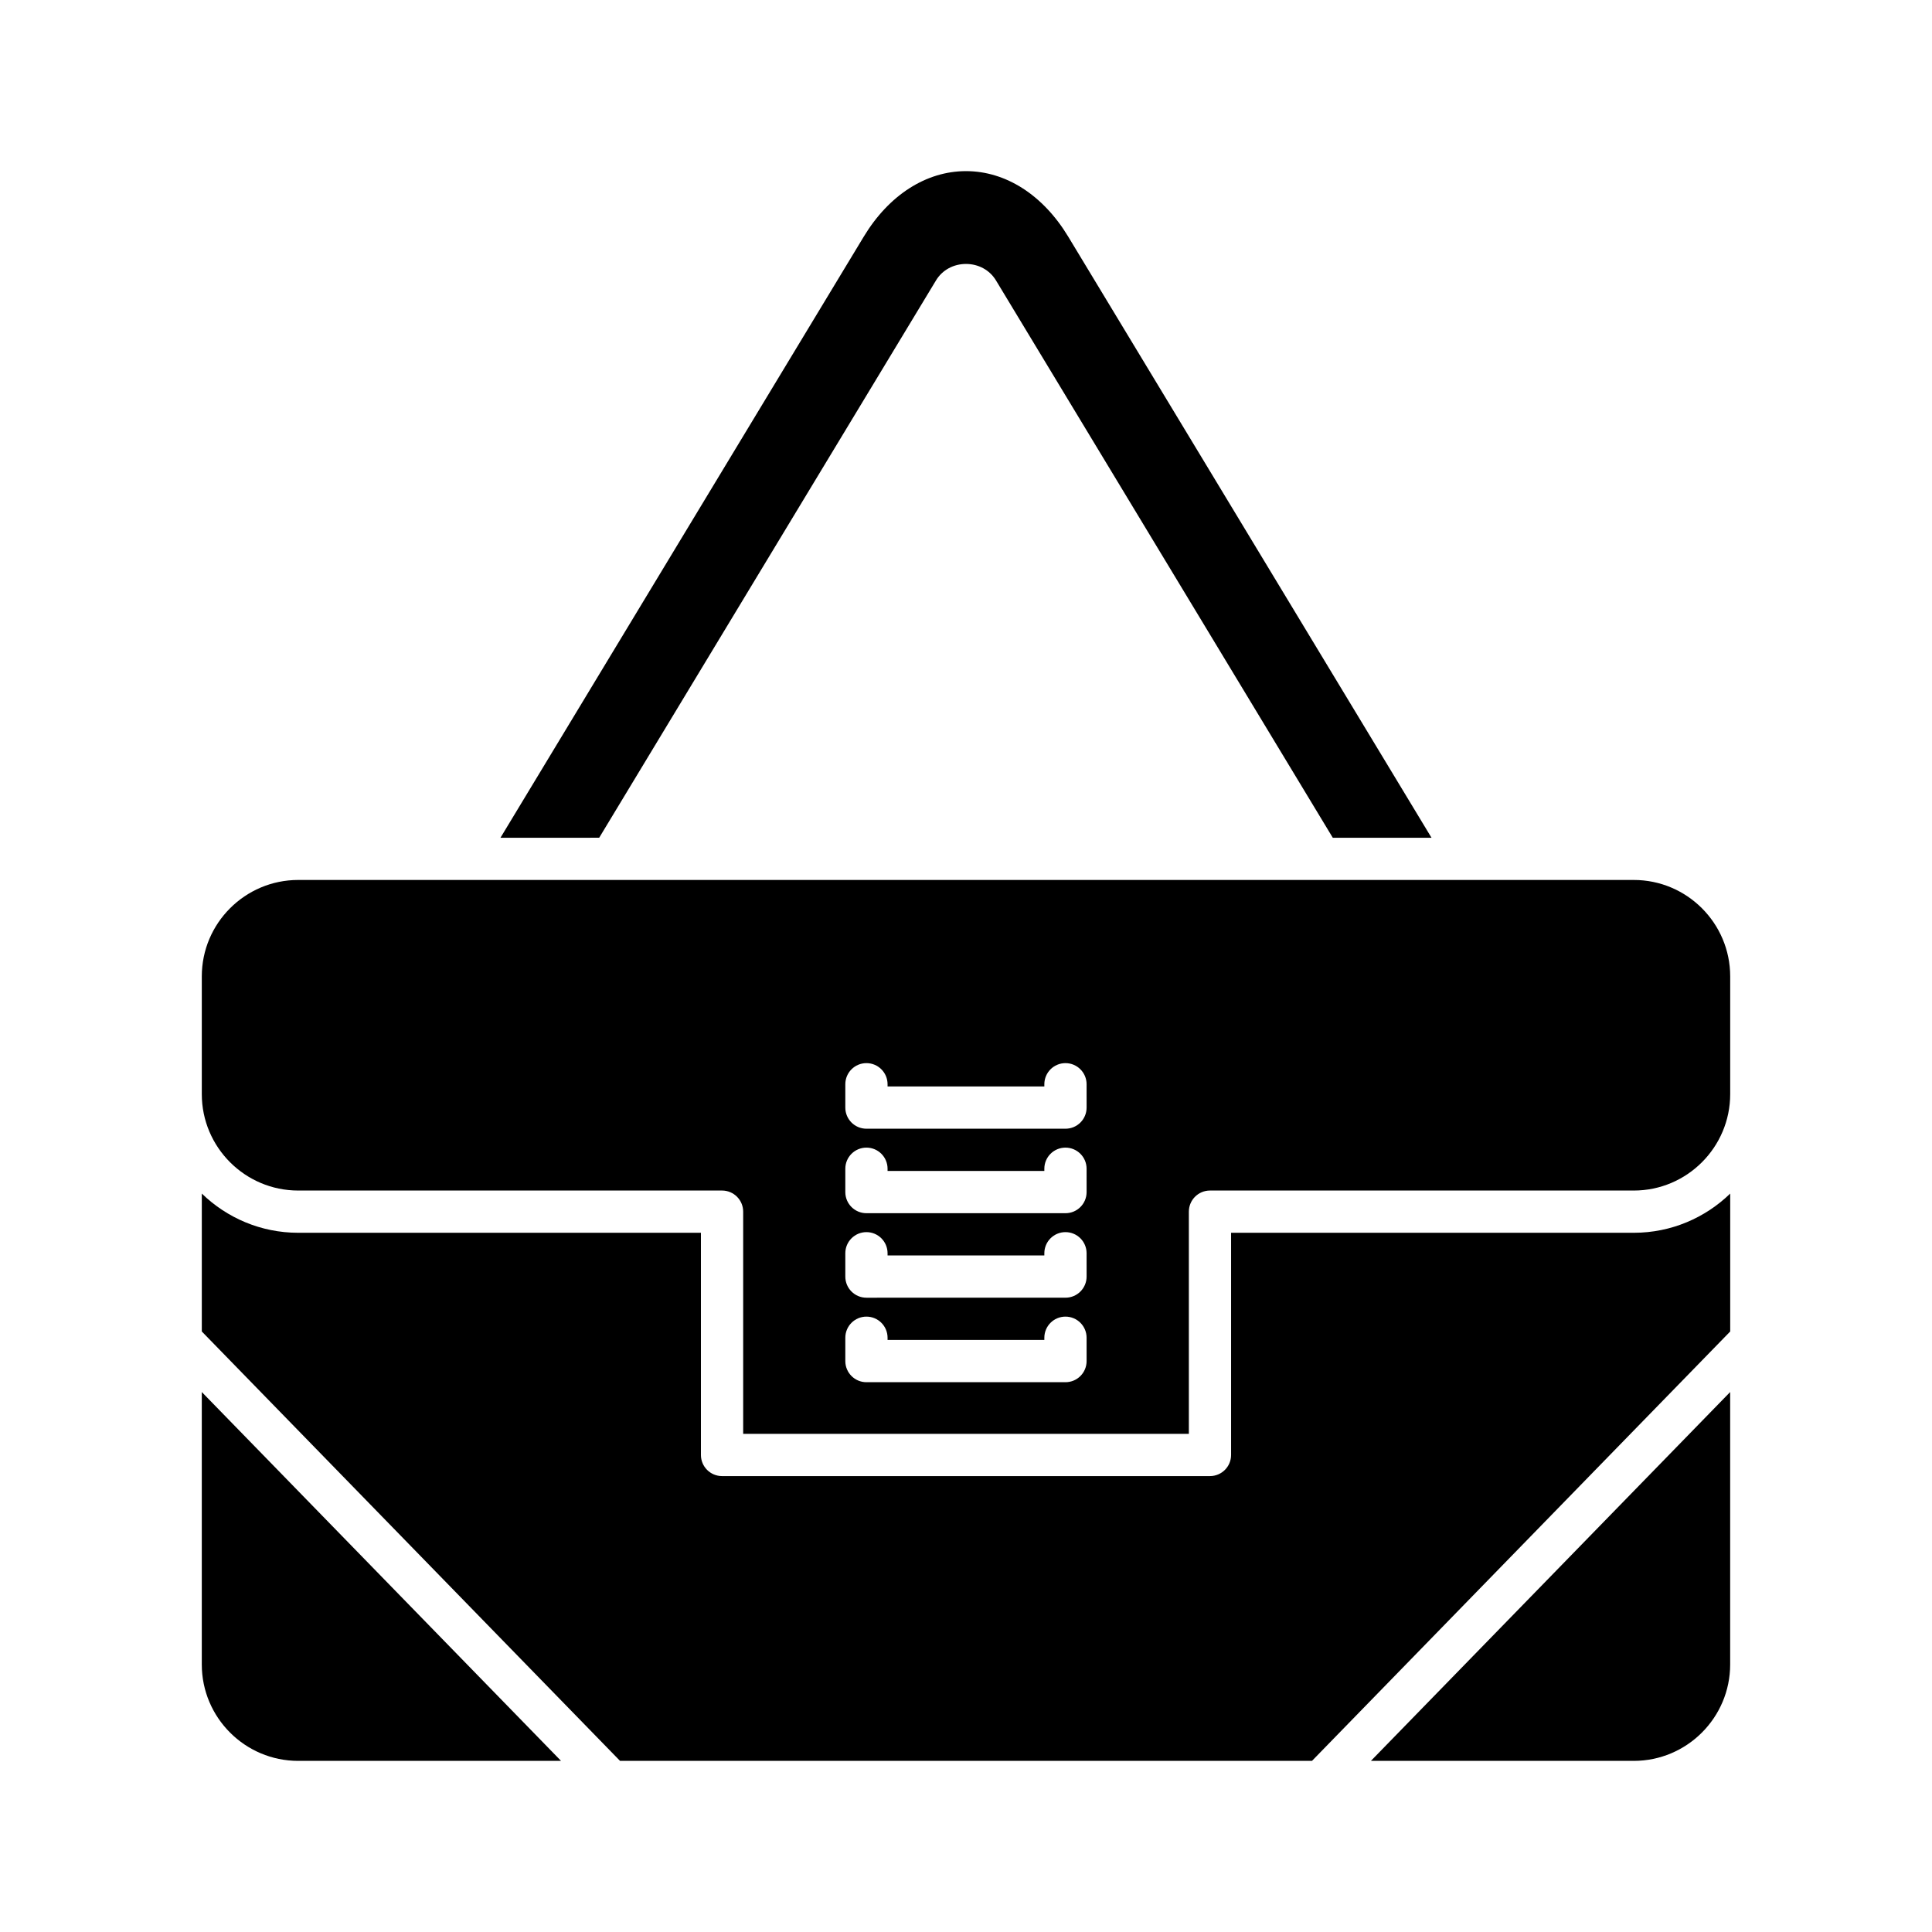 <?xml version="1.0" encoding="UTF-8"?>
<!-- Uploaded to: SVG Repo, www.svgrepo.com, Generator: SVG Repo Mixer Tools -->
<svg fill="#000000" width="800px" height="800px" version="1.1" viewBox="144 144 512 512" xmlns="http://www.w3.org/2000/svg">
 <g>
  <path d="m302.79 366.01 89.273-147.72c1.645-2.715 4.609-4.34 7.934-4.34h0.004c3.324 0 6.285 1.629 7.934 4.352l89.266 147.71h26.164l-96.27-159.29c-6.672-11.039-16.543-17.371-27.098-17.371s-20.43 6.332-27.094 17.363l-96.277 159.3z"/>
  <path d="m292.68 610.65-95.203-97.746v72.195c0 14.086 11.465 25.551 25.551 25.551z"/>
  <path d="m576.96 610.65c14.086 0 25.551-11.465 25.551-25.551v-72.195l-95.203 97.746z"/>
  <path d="m470.25 470.7v58.879c0 3.094-2.504 5.598-5.598 5.598h-129.3c-3.094 0-5.598-2.504-5.598-5.598v-58.879h-106.72c-9.93 0-18.934-3.973-25.551-10.391v36.547l110.83 113.79h183.38l110.83-113.79v-36.547c-6.617 6.418-15.625 10.391-25.551 10.391z"/>
  <path d="m576.96 377.2h-353.93c-14.086 0-25.551 11.465-25.551 25.551v31.203c0 14.086 11.465 25.551 25.551 25.551h112.32c3.094 0 5.598 2.504 5.598 5.598v58.879h118.11v-58.879c0-3.094 2.504-5.598 5.598-5.598h112.31c14.086 0 25.551-11.465 25.551-25.551v-31.203c0-14.086-11.461-25.551-25.551-25.551zm-145 127.5c0 3.094-2.504 5.598-5.598 5.598h-52.746c-3.094 0-5.598-2.504-5.598-5.598v-6.184c0-3.094 2.504-5.598 5.598-5.598s5.598 2.504 5.598 5.598v0.586h41.547v-0.586c0-3.094 2.504-5.598 5.598-5.598s5.598 2.504 5.598 5.598zm0-22.395c0 3.094-2.504 5.598-5.598 5.598l-52.746 0.004c-3.094 0-5.598-2.504-5.598-5.598v-6.184c0-3.094 2.504-5.598 5.598-5.598s5.598 2.504 5.598 5.598v0.586h41.547v-0.586c0-3.094 2.504-5.598 5.598-5.598s5.598 2.504 5.598 5.598zm0-22.391c0 3.094-2.504 5.598-5.598 5.598h-52.746c-3.094 0-5.598-2.504-5.598-5.598v-6.184c0-3.094 2.504-5.598 5.598-5.598s5.598 2.504 5.598 5.598v0.586h41.547v-0.586c0-3.094 2.504-5.598 5.598-5.598s5.598 2.504 5.598 5.598zm0-22.391c0 3.094-2.504 5.598-5.598 5.598h-52.746c-3.094 0-5.598-2.504-5.598-5.598v-6.184c0-3.094 2.504-5.598 5.598-5.598s5.598 2.504 5.598 5.598v0.586h41.547v-0.586c0-3.094 2.504-5.598 5.598-5.598s5.598 2.504 5.598 5.598z"/>
 </g>
</svg>